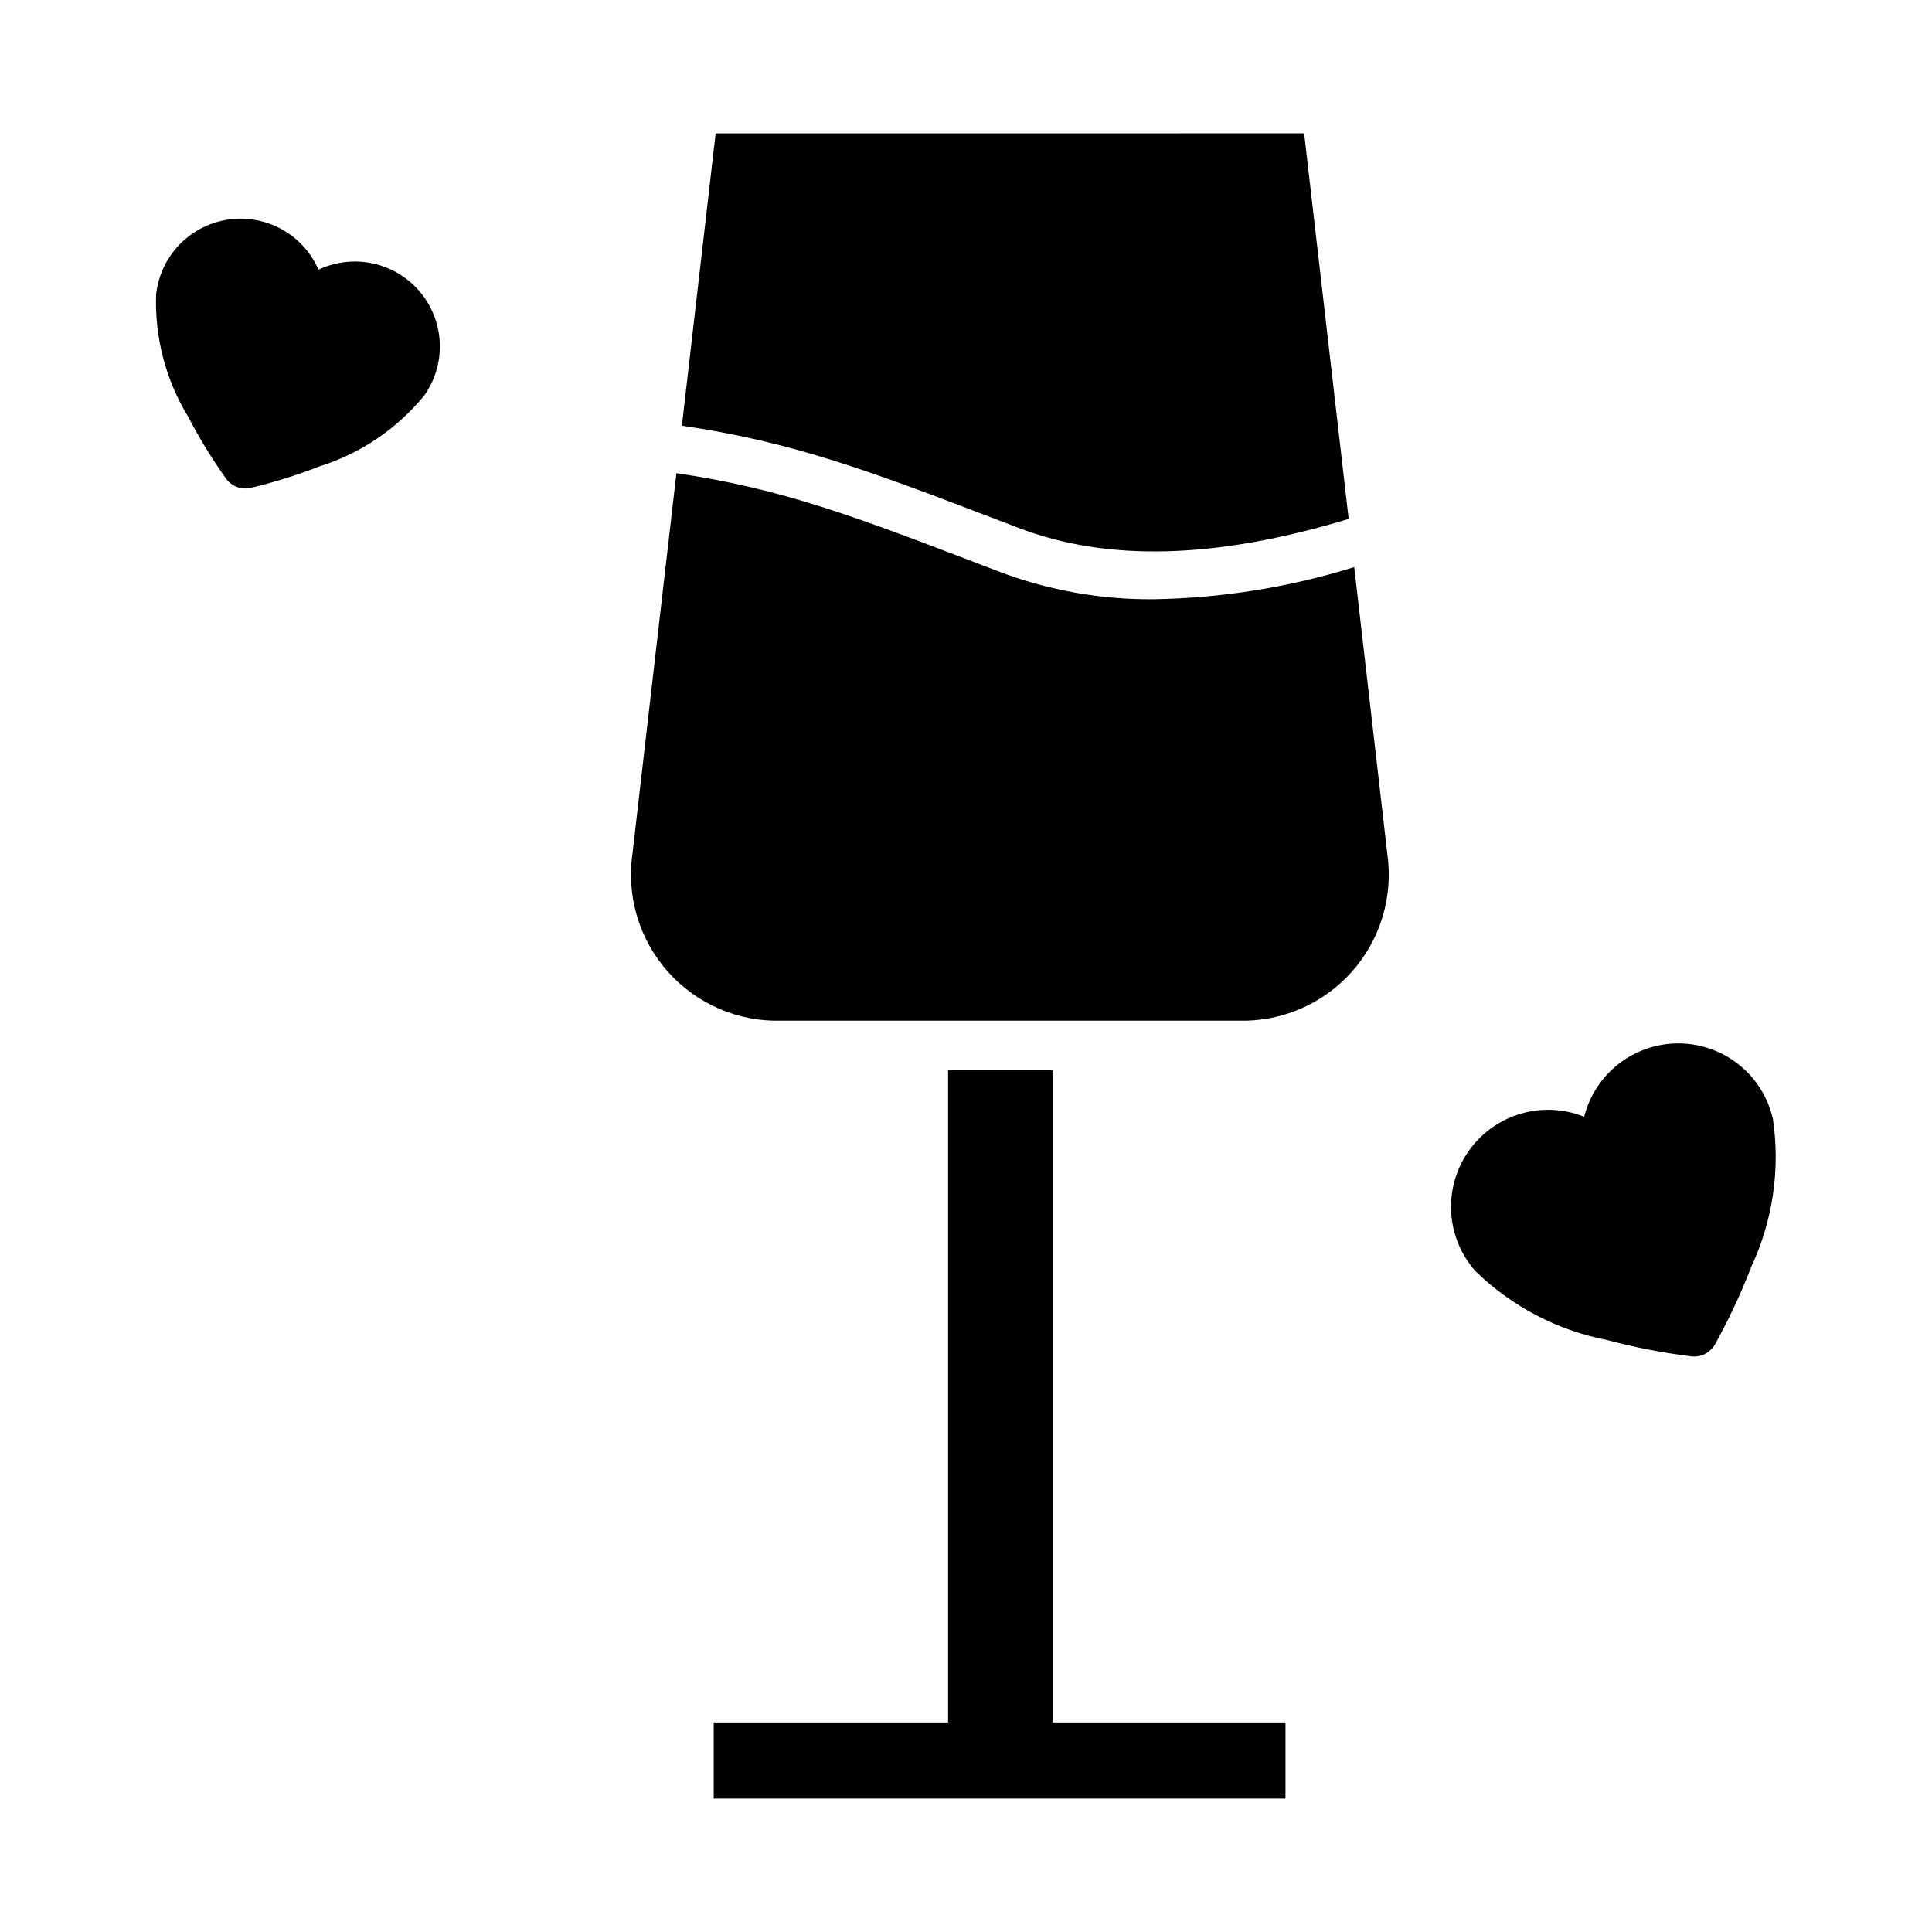 <?xml version="1.0" encoding="UTF-8"?>
<!-- Uploaded to: SVG Repo, www.svgrepo.com, Generator: SVG Repo Mixer Tools -->
<svg fill="#000000" width="800px" height="800px" version="1.1" viewBox="144 144 512 512" xmlns="http://www.w3.org/2000/svg">
 <path d="m608.14 479.63c-2.738 7.113-5.969 14.027-9.668 20.688-1.129 1.965-3.223 3.18-5.488 3.18-0.227 0-0.449-0.012-0.676-0.039-7.562-0.922-15.055-2.371-22.418-4.336-13.203-2.566-25.367-8.945-34.984-18.352l-0.059-0.066c-0.938-1.102-1.793-2.273-2.555-3.504l-0.027-0.043c-0.328-0.539-0.637-1.098-0.926-1.656-3.188-6.258-3.68-13.543-1.363-20.172 2.316-6.625 7.246-12.02 13.637-14.922 6.391-2.906 13.691-3.07 20.211-0.461 1.715-6.809 6.137-12.621 12.246-16.086 6.106-3.469 13.367-4.285 20.094-2.266 6.723 2.023 12.332 6.707 15.516 12.965v0.004c0.289 0.566 0.559 1.148 0.801 1.723l0.016 0.039c0.547 1.34 0.992 2.719 1.332 4.125l0.012 0.051c1.973 13.32-0.012 26.926-5.699 39.129zm-194.25-195.75c23.695 9.055 52.359 8.281 87.52-2.359l-11.797-102.18-155.96 0.004-8.945 77.477c29.645 4.293 50.75 12.363 84.297 25.195zm88.996 10.41c-17.172 5.34-35.016 8.203-52.992 8.508-13.828 0.152-27.566-2.254-40.523-7.09l-4.891-1.867c-33.66-12.875-53.238-20.359-81.227-24.441l-11.645 100.86c-1.629 11.309 1.82 22.754 9.418 31.285 7.602 8.527 18.578 13.266 30 12.945h121.21-0.004c11.422 0.32 22.398-4.418 30-12.945 7.598-8.527 11.047-19.977 9.418-31.285zm-256.94-79.551c-5.703-2.141-12.035-1.875-17.543 0.734-2.398-5.512-6.906-9.84-12.516-12.012-5.606-2.172-11.852-2.008-17.34 0.453-5.488 2.457-9.766 7.012-11.875 12.645-0.199 0.523-0.371 1.051-0.527 1.574l-0.016 0.051c-0.34 1.211-0.59 2.445-0.746 3.695l-0.008 0.055c-0.418 11.449 2.539 22.766 8.504 32.543 2.965 5.691 6.32 11.168 10.043 16.395 1.191 1.625 3.09 2.586 5.102 2.586 0.465-0.004 0.926-0.055 1.379-0.152 6.242-1.488 12.375-3.406 18.352-5.742 10.922-3.441 20.59-10.02 27.805-18.914l0.035-0.047c0.703-1.047 1.328-2.141 1.867-3.281l0.023-0.043c0.23-0.5 0.449-1.016 0.641-1.539 2.106-5.594 1.898-11.793-0.574-17.23-2.473-5.441-7.008-9.676-12.602-11.77zm177 212.83h-27.695v172.9h-62.113v20.18l151.53-0.004v-20.176h-61.723z"/>
</svg>